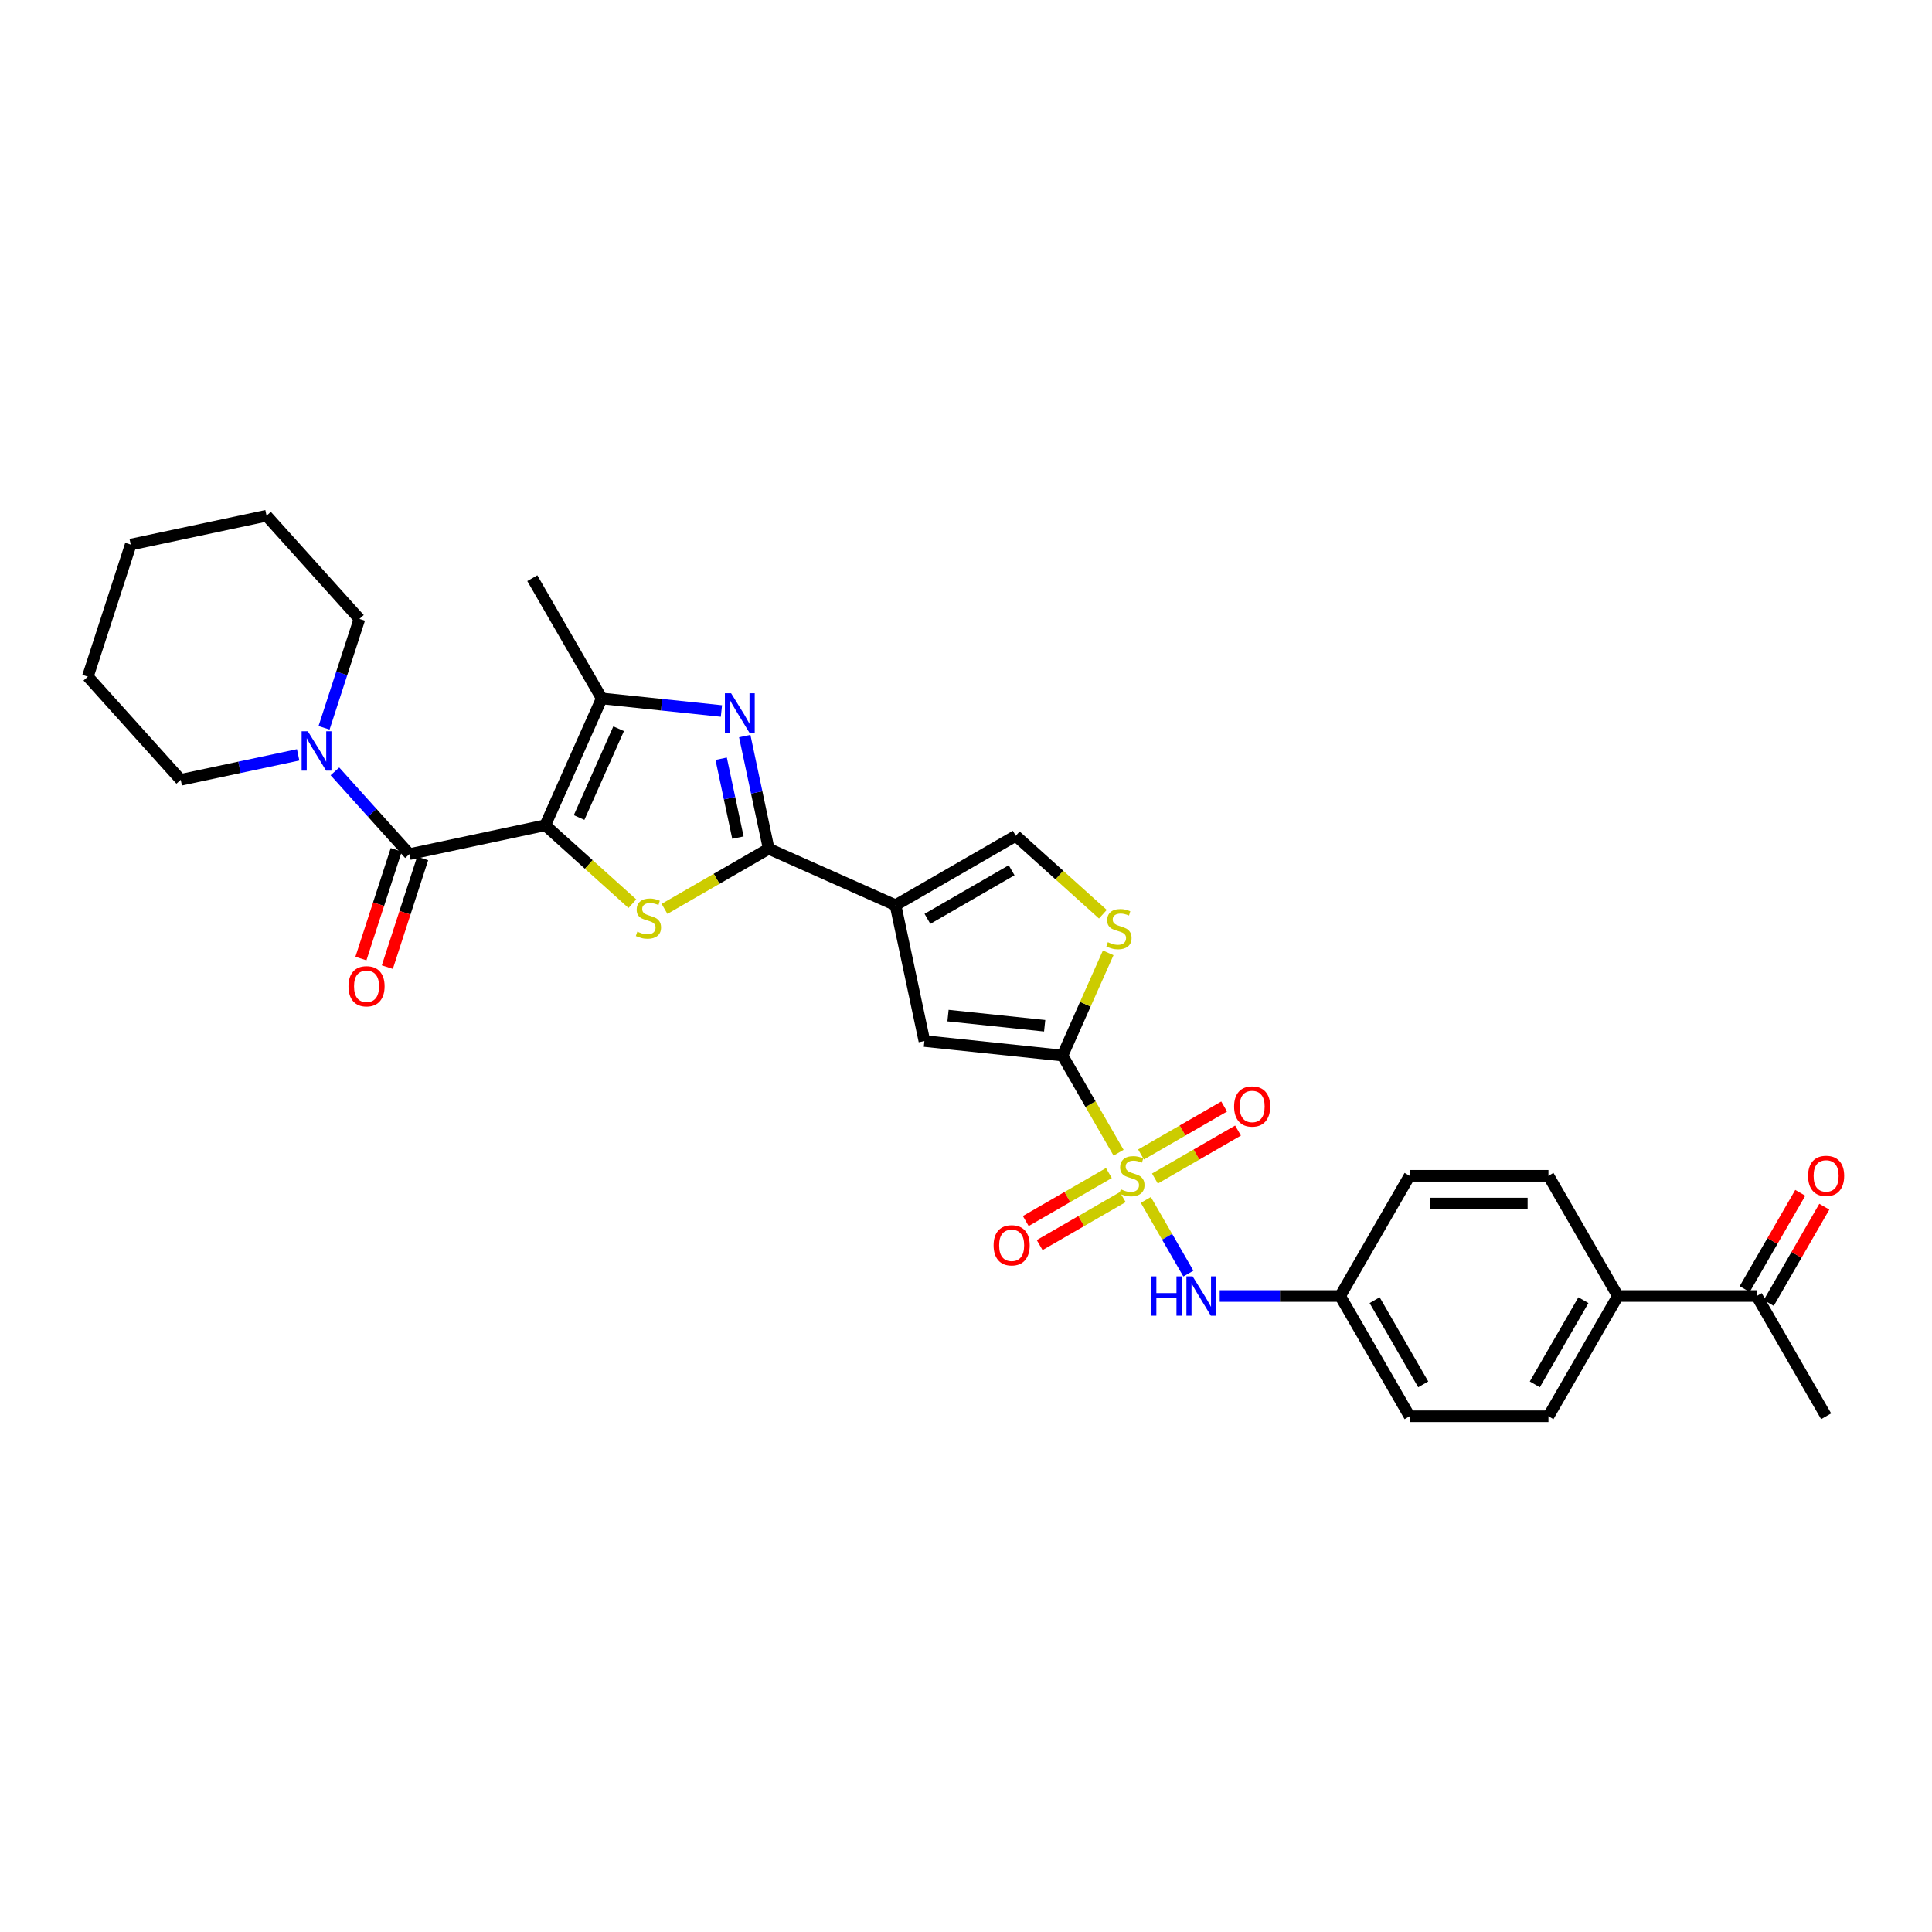 <?xml version='1.0' encoding='iso-8859-1'?>
<svg version='1.1' baseProfile='full'
              xmlns='http://www.w3.org/2000/svg'
                      xmlns:rdkit='http://www.rdkit.org/xml'
                      xmlns:xlink='http://www.w3.org/1999/xlink'
                  xml:space='preserve'
width='1000px' height='1000px' viewBox='0 0 1000 1000'>
<!-- END OF HEADER -->
<rect style='opacity:1.0;fill:#FFFFFF;stroke:none' width='1000' height='1000' x='0' y='0'> </rect>
<path class='bond-2' d='M 282.223,427.157 L 304.766,447.454' style='fill:none;fill-rule:evenodd;stroke:#000000;stroke-width:6px;stroke-linecap:butt;stroke-linejoin:miter;stroke-opacity:1' />
<path class='bond-2' d='M 304.766,447.454 L 327.308,467.751' style='fill:none;fill-rule:evenodd;stroke:#CCCC00;stroke-width:6px;stroke-linecap:butt;stroke-linejoin:miter;stroke-opacity:1' />
<path class='bond-6' d='M 282.223,427.157 L 211.927,442.098' style='fill:none;fill-rule:evenodd;stroke:#000000;stroke-width:6px;stroke-linecap:butt;stroke-linejoin:miter;stroke-opacity:1' />
<path class='bond-7' d='M 282.223,427.157 L 311.454,361.503' style='fill:none;fill-rule:evenodd;stroke:#000000;stroke-width:6px;stroke-linecap:butt;stroke-linejoin:miter;stroke-opacity:1' />
<path class='bond-7' d='M 299.738,423.155 L 320.2,377.197' style='fill:none;fill-rule:evenodd;stroke:#000000;stroke-width:6px;stroke-linecap:butt;stroke-linejoin:miter;stroke-opacity:1' />
<path class='bond-0' d='M 578.974,596.644 L 564.455,571.497' style='fill:none;fill-rule:evenodd;stroke:#CCCC00;stroke-width:6px;stroke-linecap:butt;stroke-linejoin:miter;stroke-opacity:1' />
<path class='bond-0' d='M 564.455,571.497 L 549.937,546.35' style='fill:none;fill-rule:evenodd;stroke:#000000;stroke-width:6px;stroke-linecap:butt;stroke-linejoin:miter;stroke-opacity:1' />
<path class='bond-12' d='M 593.081,621.079 L 604.09,640.147' style='fill:none;fill-rule:evenodd;stroke:#CCCC00;stroke-width:6px;stroke-linecap:butt;stroke-linejoin:miter;stroke-opacity:1' />
<path class='bond-12' d='M 604.09,640.147 L 615.099,659.215' style='fill:none;fill-rule:evenodd;stroke:#0000FF;stroke-width:6px;stroke-linecap:butt;stroke-linejoin:miter;stroke-opacity:1' />
<path class='bond-13' d='M 597.785,610.008 L 619.294,597.59' style='fill:none;fill-rule:evenodd;stroke:#CCCC00;stroke-width:6px;stroke-linecap:butt;stroke-linejoin:miter;stroke-opacity:1' />
<path class='bond-13' d='M 619.294,597.59 L 640.802,585.172' style='fill:none;fill-rule:evenodd;stroke:#FF0000;stroke-width:6px;stroke-linecap:butt;stroke-linejoin:miter;stroke-opacity:1' />
<path class='bond-13' d='M 590.599,597.56 L 612.107,585.142' style='fill:none;fill-rule:evenodd;stroke:#CCCC00;stroke-width:6px;stroke-linecap:butt;stroke-linejoin:miter;stroke-opacity:1' />
<path class='bond-13' d='M 612.107,585.142 L 633.616,572.724' style='fill:none;fill-rule:evenodd;stroke:#FF0000;stroke-width:6px;stroke-linecap:butt;stroke-linejoin:miter;stroke-opacity:1' />
<path class='bond-14' d='M 573.954,607.17 L 552.446,619.588' style='fill:none;fill-rule:evenodd;stroke:#CCCC00;stroke-width:6px;stroke-linecap:butt;stroke-linejoin:miter;stroke-opacity:1' />
<path class='bond-14' d='M 552.446,619.588 L 530.937,632.006' style='fill:none;fill-rule:evenodd;stroke:#FF0000;stroke-width:6px;stroke-linecap:butt;stroke-linejoin:miter;stroke-opacity:1' />
<path class='bond-14' d='M 581.141,619.617 L 559.633,632.035' style='fill:none;fill-rule:evenodd;stroke:#CCCC00;stroke-width:6px;stroke-linecap:butt;stroke-linejoin:miter;stroke-opacity:1' />
<path class='bond-14' d='M 559.633,632.035 L 538.124,644.453' style='fill:none;fill-rule:evenodd;stroke:#FF0000;stroke-width:6px;stroke-linecap:butt;stroke-linejoin:miter;stroke-opacity:1' />
<path class='bond-1' d='M 397.869,439.311 L 370.91,454.876' style='fill:none;fill-rule:evenodd;stroke:#000000;stroke-width:6px;stroke-linecap:butt;stroke-linejoin:miter;stroke-opacity:1' />
<path class='bond-1' d='M 370.91,454.876 L 343.952,470.44' style='fill:none;fill-rule:evenodd;stroke:#CCCC00;stroke-width:6px;stroke-linecap:butt;stroke-linejoin:miter;stroke-opacity:1' />
<path class='bond-4' d='M 397.869,439.311 L 463.522,468.542' style='fill:none;fill-rule:evenodd;stroke:#000000;stroke-width:6px;stroke-linecap:butt;stroke-linejoin:miter;stroke-opacity:1' />
<path class='bond-31' d='M 397.869,439.311 L 391.67,410.15' style='fill:none;fill-rule:evenodd;stroke:#000000;stroke-width:6px;stroke-linecap:butt;stroke-linejoin:miter;stroke-opacity:1' />
<path class='bond-31' d='M 391.67,410.15 L 385.472,380.988' style='fill:none;fill-rule:evenodd;stroke:#0000FF;stroke-width:6px;stroke-linecap:butt;stroke-linejoin:miter;stroke-opacity:1' />
<path class='bond-31' d='M 381.95,433.551 L 377.611,413.138' style='fill:none;fill-rule:evenodd;stroke:#000000;stroke-width:6px;stroke-linecap:butt;stroke-linejoin:miter;stroke-opacity:1' />
<path class='bond-31' d='M 377.611,413.138 L 373.272,392.725' style='fill:none;fill-rule:evenodd;stroke:#0000FF;stroke-width:6px;stroke-linecap:butt;stroke-linejoin:miter;stroke-opacity:1' />
<path class='bond-3' d='M 549.937,546.35 L 478.464,538.838' style='fill:none;fill-rule:evenodd;stroke:#000000;stroke-width:6px;stroke-linecap:butt;stroke-linejoin:miter;stroke-opacity:1' />
<path class='bond-3' d='M 540.718,530.929 L 490.687,525.671' style='fill:none;fill-rule:evenodd;stroke:#000000;stroke-width:6px;stroke-linecap:butt;stroke-linejoin:miter;stroke-opacity:1' />
<path class='bond-33' d='M 549.937,546.35 L 561.772,519.769' style='fill:none;fill-rule:evenodd;stroke:#000000;stroke-width:6px;stroke-linecap:butt;stroke-linejoin:miter;stroke-opacity:1' />
<path class='bond-33' d='M 561.772,519.769 L 573.606,493.187' style='fill:none;fill-rule:evenodd;stroke:#CCCC00;stroke-width:6px;stroke-linecap:butt;stroke-linejoin:miter;stroke-opacity:1' />
<path class='bond-8' d='M 463.522,468.542 L 478.464,538.838' style='fill:none;fill-rule:evenodd;stroke:#000000;stroke-width:6px;stroke-linecap:butt;stroke-linejoin:miter;stroke-opacity:1' />
<path class='bond-10' d='M 463.522,468.542 L 525.76,432.609' style='fill:none;fill-rule:evenodd;stroke:#000000;stroke-width:6px;stroke-linecap:butt;stroke-linejoin:miter;stroke-opacity:1' />
<path class='bond-10' d='M 480.044,475.6 L 523.611,450.447' style='fill:none;fill-rule:evenodd;stroke:#000000;stroke-width:6px;stroke-linecap:butt;stroke-linejoin:miter;stroke-opacity:1' />
<path class='bond-5' d='M 373.412,368.015 L 342.433,364.759' style='fill:none;fill-rule:evenodd;stroke:#0000FF;stroke-width:6px;stroke-linecap:butt;stroke-linejoin:miter;stroke-opacity:1' />
<path class='bond-5' d='M 342.433,364.759 L 311.454,361.503' style='fill:none;fill-rule:evenodd;stroke:#000000;stroke-width:6px;stroke-linecap:butt;stroke-linejoin:miter;stroke-opacity:1' />
<path class='bond-11' d='M 211.927,442.098 L 192.64,420.679' style='fill:none;fill-rule:evenodd;stroke:#000000;stroke-width:6px;stroke-linecap:butt;stroke-linejoin:miter;stroke-opacity:1' />
<path class='bond-11' d='M 192.64,420.679 L 173.354,399.259' style='fill:none;fill-rule:evenodd;stroke:#0000FF;stroke-width:6px;stroke-linecap:butt;stroke-linejoin:miter;stroke-opacity:1' />
<path class='bond-15' d='M 205.092,439.878 L 195.952,468.008' style='fill:none;fill-rule:evenodd;stroke:#000000;stroke-width:6px;stroke-linecap:butt;stroke-linejoin:miter;stroke-opacity:1' />
<path class='bond-15' d='M 195.952,468.008 L 186.812,496.139' style='fill:none;fill-rule:evenodd;stroke:#FF0000;stroke-width:6px;stroke-linecap:butt;stroke-linejoin:miter;stroke-opacity:1' />
<path class='bond-15' d='M 218.762,444.319 L 209.622,472.45' style='fill:none;fill-rule:evenodd;stroke:#000000;stroke-width:6px;stroke-linecap:butt;stroke-linejoin:miter;stroke-opacity:1' />
<path class='bond-15' d='M 209.622,472.45 L 200.481,500.58' style='fill:none;fill-rule:evenodd;stroke:#FF0000;stroke-width:6px;stroke-linecap:butt;stroke-linejoin:miter;stroke-opacity:1' />
<path class='bond-24' d='M 311.454,361.503 L 275.52,299.265' style='fill:none;fill-rule:evenodd;stroke:#000000;stroke-width:6px;stroke-linecap:butt;stroke-linejoin:miter;stroke-opacity:1' />
<path class='bond-9' d='M 570.845,473.204 L 548.303,452.906' style='fill:none;fill-rule:evenodd;stroke:#CCCC00;stroke-width:6px;stroke-linecap:butt;stroke-linejoin:miter;stroke-opacity:1' />
<path class='bond-9' d='M 548.303,452.906 L 525.76,432.609' style='fill:none;fill-rule:evenodd;stroke:#000000;stroke-width:6px;stroke-linecap:butt;stroke-linejoin:miter;stroke-opacity:1' />
<path class='bond-25' d='M 167.729,376.718 L 176.888,348.53' style='fill:none;fill-rule:evenodd;stroke:#0000FF;stroke-width:6px;stroke-linecap:butt;stroke-linejoin:miter;stroke-opacity:1' />
<path class='bond-25' d='M 176.888,348.53 L 186.047,320.342' style='fill:none;fill-rule:evenodd;stroke:#000000;stroke-width:6px;stroke-linecap:butt;stroke-linejoin:miter;stroke-opacity:1' />
<path class='bond-26' d='M 154.324,390.714 L 123.933,397.173' style='fill:none;fill-rule:evenodd;stroke:#0000FF;stroke-width:6px;stroke-linecap:butt;stroke-linejoin:miter;stroke-opacity:1' />
<path class='bond-26' d='M 123.933,397.173 L 93.543,403.633' style='fill:none;fill-rule:evenodd;stroke:#000000;stroke-width:6px;stroke-linecap:butt;stroke-linejoin:miter;stroke-opacity:1' />
<path class='bond-19' d='M 631.318,670.827 L 662.494,670.827' style='fill:none;fill-rule:evenodd;stroke:#0000FF;stroke-width:6px;stroke-linecap:butt;stroke-linejoin:miter;stroke-opacity:1' />
<path class='bond-19' d='M 662.494,670.827 L 693.67,670.827' style='fill:none;fill-rule:evenodd;stroke:#000000;stroke-width:6px;stroke-linecap:butt;stroke-linejoin:miter;stroke-opacity:1' />
<path class='bond-16' d='M 909.27,670.827 L 837.403,670.827' style='fill:none;fill-rule:evenodd;stroke:#000000;stroke-width:6px;stroke-linecap:butt;stroke-linejoin:miter;stroke-opacity:1' />
<path class='bond-18' d='M 915.493,674.42 L 929.879,649.503' style='fill:none;fill-rule:evenodd;stroke:#000000;stroke-width:6px;stroke-linecap:butt;stroke-linejoin:miter;stroke-opacity:1' />
<path class='bond-18' d='M 929.879,649.503 L 944.265,624.586' style='fill:none;fill-rule:evenodd;stroke:#FF0000;stroke-width:6px;stroke-linecap:butt;stroke-linejoin:miter;stroke-opacity:1' />
<path class='bond-18' d='M 903.046,667.234 L 917.432,642.317' style='fill:none;fill-rule:evenodd;stroke:#000000;stroke-width:6px;stroke-linecap:butt;stroke-linejoin:miter;stroke-opacity:1' />
<path class='bond-18' d='M 917.432,642.317 L 931.817,617.4' style='fill:none;fill-rule:evenodd;stroke:#FF0000;stroke-width:6px;stroke-linecap:butt;stroke-linejoin:miter;stroke-opacity:1' />
<path class='bond-27' d='M 909.27,670.827 L 945.203,733.065' style='fill:none;fill-rule:evenodd;stroke:#000000;stroke-width:6px;stroke-linecap:butt;stroke-linejoin:miter;stroke-opacity:1' />
<path class='bond-17' d='M 837.403,670.827 L 801.47,733.065' style='fill:none;fill-rule:evenodd;stroke:#000000;stroke-width:6px;stroke-linecap:butt;stroke-linejoin:miter;stroke-opacity:1' />
<path class='bond-17' d='M 819.565,672.976 L 794.412,716.543' style='fill:none;fill-rule:evenodd;stroke:#000000;stroke-width:6px;stroke-linecap:butt;stroke-linejoin:miter;stroke-opacity:1' />
<path class='bond-34' d='M 837.403,670.827 L 801.47,608.589' style='fill:none;fill-rule:evenodd;stroke:#000000;stroke-width:6px;stroke-linecap:butt;stroke-linejoin:miter;stroke-opacity:1' />
<path class='bond-22' d='M 693.67,670.827 L 729.603,608.589' style='fill:none;fill-rule:evenodd;stroke:#000000;stroke-width:6px;stroke-linecap:butt;stroke-linejoin:miter;stroke-opacity:1' />
<path class='bond-23' d='M 693.67,670.827 L 729.603,733.065' style='fill:none;fill-rule:evenodd;stroke:#000000;stroke-width:6px;stroke-linecap:butt;stroke-linejoin:miter;stroke-opacity:1' />
<path class='bond-23' d='M 711.507,672.976 L 736.661,716.543' style='fill:none;fill-rule:evenodd;stroke:#000000;stroke-width:6px;stroke-linecap:butt;stroke-linejoin:miter;stroke-opacity:1' />
<path class='bond-20' d='M 801.47,608.589 L 729.603,608.589' style='fill:none;fill-rule:evenodd;stroke:#000000;stroke-width:6px;stroke-linecap:butt;stroke-linejoin:miter;stroke-opacity:1' />
<path class='bond-20' d='M 790.69,622.962 L 740.383,622.962' style='fill:none;fill-rule:evenodd;stroke:#000000;stroke-width:6px;stroke-linecap:butt;stroke-linejoin:miter;stroke-opacity:1' />
<path class='bond-21' d='M 801.47,733.065 L 729.603,733.065' style='fill:none;fill-rule:evenodd;stroke:#000000;stroke-width:6px;stroke-linecap:butt;stroke-linejoin:miter;stroke-opacity:1' />
<path class='bond-29' d='M 186.047,320.342 L 137.959,266.935' style='fill:none;fill-rule:evenodd;stroke:#000000;stroke-width:6px;stroke-linecap:butt;stroke-linejoin:miter;stroke-opacity:1' />
<path class='bond-28' d='M 93.543,403.633 L 45.455,350.226' style='fill:none;fill-rule:evenodd;stroke:#000000;stroke-width:6px;stroke-linecap:butt;stroke-linejoin:miter;stroke-opacity:1' />
<path class='bond-30' d='M 45.455,350.226 L 67.662,281.877' style='fill:none;fill-rule:evenodd;stroke:#000000;stroke-width:6px;stroke-linecap:butt;stroke-linejoin:miter;stroke-opacity:1' />
<path class='bond-32' d='M 137.959,266.935 L 67.662,281.877' style='fill:none;fill-rule:evenodd;stroke:#000000;stroke-width:6px;stroke-linecap:butt;stroke-linejoin:miter;stroke-opacity:1' />
<path  class='atom-1' d='M 580.121 615.574
Q 580.351 615.66, 581.299 616.063
Q 582.248 616.465, 583.283 616.724
Q 584.346 616.954, 585.381 616.954
Q 587.307 616.954, 588.428 616.034
Q 589.55 615.085, 589.55 613.447
Q 589.55 612.326, 588.975 611.636
Q 588.428 610.946, 587.566 610.572
Q 586.704 610.198, 585.266 609.767
Q 583.455 609.221, 582.363 608.704
Q 581.299 608.186, 580.523 607.094
Q 579.776 606.001, 579.776 604.162
Q 579.776 601.603, 581.5 600.022
Q 583.254 598.441, 586.704 598.441
Q 589.061 598.441, 591.734 599.562
L 591.073 601.776
Q 588.63 600.77, 586.79 600.77
Q 584.806 600.77, 583.714 601.603
Q 582.622 602.408, 582.65 603.817
Q 582.65 604.909, 583.197 605.57
Q 583.771 606.231, 584.576 606.605
Q 585.41 606.979, 586.79 607.41
Q 588.63 607.985, 589.722 608.56
Q 590.814 609.135, 591.591 610.313
Q 592.395 611.463, 592.395 613.447
Q 592.395 616.264, 590.498 617.788
Q 588.63 619.282, 585.496 619.282
Q 583.685 619.282, 582.305 618.88
Q 580.954 618.506, 579.344 617.845
L 580.121 615.574
' fill='#CCCC00'/>
<path  class='atom-3' d='M 329.881 482.23
Q 330.111 482.316, 331.06 482.719
Q 332.008 483.121, 333.043 483.38
Q 334.107 483.61, 335.142 483.61
Q 337.068 483.61, 338.189 482.69
Q 339.31 481.741, 339.31 480.103
Q 339.31 478.982, 338.735 478.292
Q 338.189 477.602, 337.326 477.228
Q 336.464 476.855, 335.027 476.423
Q 333.216 475.877, 332.123 475.36
Q 331.06 474.842, 330.283 473.75
Q 329.536 472.658, 329.536 470.818
Q 329.536 468.259, 331.261 466.678
Q 333.014 465.097, 336.464 465.097
Q 338.821 465.097, 341.495 466.218
L 340.833 468.432
Q 338.39 467.426, 336.55 467.426
Q 334.567 467.426, 333.474 468.259
Q 332.382 469.064, 332.411 470.473
Q 332.411 471.565, 332.957 472.226
Q 333.532 472.887, 334.337 473.261
Q 335.17 473.635, 336.55 474.066
Q 338.39 474.641, 339.482 475.216
Q 340.575 475.791, 341.351 476.97
Q 342.156 478.119, 342.156 480.103
Q 342.156 482.92, 340.258 484.444
Q 338.39 485.938, 335.257 485.938
Q 333.446 485.938, 332.066 485.536
Q 330.715 485.162, 329.105 484.501
L 329.881 482.23
' fill='#CCCC00'/>
<path  class='atom-6' d='M 378.428 358.839
L 385.097 369.619
Q 385.758 370.683, 386.822 372.609
Q 387.885 374.535, 387.943 374.65
L 387.943 358.839
L 390.645 358.839
L 390.645 379.192
L 387.857 379.192
L 380.699 367.406
Q 379.865 366.026, 378.974 364.445
Q 378.112 362.864, 377.853 362.375
L 377.853 379.192
L 375.208 379.192
L 375.208 358.839
L 378.428 358.839
' fill='#0000FF'/>
<path  class='atom-10' d='M 573.418 487.682
Q 573.648 487.769, 574.597 488.171
Q 575.545 488.574, 576.58 488.832
Q 577.644 489.062, 578.679 489.062
Q 580.605 489.062, 581.726 488.142
Q 582.847 487.194, 582.847 485.555
Q 582.847 484.434, 582.272 483.744
Q 581.726 483.054, 580.864 482.681
Q 580.001 482.307, 578.564 481.876
Q 576.753 481.329, 575.66 480.812
Q 574.597 480.295, 573.821 479.202
Q 573.073 478.11, 573.073 476.27
Q 573.073 473.712, 574.798 472.131
Q 576.552 470.549, 580.001 470.549
Q 582.358 470.549, 585.032 471.671
L 584.371 473.884
Q 581.927 472.878, 580.087 472.878
Q 578.104 472.878, 577.011 473.712
Q 575.919 474.516, 575.948 475.925
Q 575.948 477.017, 576.494 477.679
Q 577.069 478.34, 577.874 478.714
Q 578.708 479.087, 580.087 479.518
Q 581.927 480.093, 583.02 480.668
Q 584.112 481.243, 584.888 482.422
Q 585.693 483.572, 585.693 485.555
Q 585.693 488.372, 583.796 489.896
Q 581.927 491.391, 578.794 491.391
Q 576.983 491.391, 575.603 490.988
Q 574.252 490.615, 572.642 489.953
L 573.418 487.682
' fill='#CCCC00'/>
<path  class='atom-12' d='M 159.34 378.515
L 166.009 389.295
Q 166.67 390.359, 167.734 392.285
Q 168.798 394.211, 168.855 394.326
L 168.855 378.515
L 171.557 378.515
L 171.557 398.868
L 168.769 398.868
L 161.611 387.081
Q 160.777 385.702, 159.886 384.121
Q 159.024 382.539, 158.765 382.051
L 158.765 398.868
L 156.12 398.868
L 156.12 378.515
L 159.34 378.515
' fill='#0000FF'/>
<path  class='atom-13' d='M 595.773 660.651
L 598.533 660.651
L 598.533 669.303
L 608.939 669.303
L 608.939 660.651
L 611.699 660.651
L 611.699 681.003
L 608.939 681.003
L 608.939 671.603
L 598.533 671.603
L 598.533 681.003
L 595.773 681.003
L 595.773 660.651
' fill='#0000FF'/>
<path  class='atom-13' d='M 617.304 660.651
L 623.974 671.431
Q 624.635 672.494, 625.698 674.42
Q 626.762 676.346, 626.82 676.461
L 626.82 660.651
L 629.522 660.651
L 629.522 681.003
L 626.733 681.003
L 619.575 669.217
Q 618.742 667.837, 617.851 666.256
Q 616.988 664.675, 616.729 664.186
L 616.729 681.003
L 614.085 681.003
L 614.085 660.651
L 617.304 660.651
' fill='#0000FF'/>
<path  class='atom-14' d='M 638.766 572.713
Q 638.766 567.826, 641.18 565.095
Q 643.595 562.364, 648.108 562.364
Q 652.621 562.364, 655.036 565.095
Q 657.451 567.826, 657.451 572.713
Q 657.451 577.657, 655.007 580.474
Q 652.564 583.263, 648.108 583.263
Q 643.624 583.263, 641.18 580.474
Q 638.766 577.686, 638.766 572.713
M 648.108 580.963
Q 651.213 580.963, 652.88 578.893
Q 654.576 576.795, 654.576 572.713
Q 654.576 568.717, 652.88 566.705
Q 651.213 564.664, 648.108 564.664
Q 645.004 564.664, 643.308 566.676
Q 641.64 568.688, 641.64 572.713
Q 641.64 576.824, 643.308 578.893
Q 645.004 580.963, 648.108 580.963
' fill='#FF0000'/>
<path  class='atom-15' d='M 514.289 644.579
Q 514.289 639.693, 516.704 636.962
Q 519.118 634.231, 523.632 634.231
Q 528.145 634.231, 530.56 636.962
Q 532.974 639.693, 532.974 644.579
Q 532.974 649.524, 530.531 652.341
Q 528.087 655.129, 523.632 655.129
Q 519.147 655.129, 516.704 652.341
Q 514.289 649.553, 514.289 644.579
M 523.632 652.83
Q 526.736 652.83, 528.404 650.76
Q 530.1 648.661, 530.1 644.579
Q 530.1 640.584, 528.404 638.571
Q 526.736 636.53, 523.632 636.53
Q 520.527 636.53, 518.831 638.543
Q 517.164 640.555, 517.164 644.579
Q 517.164 648.69, 518.831 650.76
Q 520.527 652.83, 523.632 652.83
' fill='#FF0000'/>
<path  class='atom-16' d='M 180.376 510.505
Q 180.376 505.618, 182.791 502.887
Q 185.206 500.156, 189.719 500.156
Q 194.232 500.156, 196.647 502.887
Q 199.062 505.618, 199.062 510.505
Q 199.062 515.45, 196.618 518.267
Q 194.175 521.055, 189.719 521.055
Q 185.234 521.055, 182.791 518.267
Q 180.376 515.478, 180.376 510.505
M 189.719 518.755
Q 192.824 518.755, 194.491 516.686
Q 196.187 514.587, 196.187 510.505
Q 196.187 506.509, 194.491 504.497
Q 192.824 502.456, 189.719 502.456
Q 186.614 502.456, 184.918 504.468
Q 183.251 506.481, 183.251 510.505
Q 183.251 514.616, 184.918 516.686
Q 186.614 518.755, 189.719 518.755
' fill='#FF0000'/>
<path  class='atom-19' d='M 935.86 608.646
Q 935.86 603.759, 938.275 601.028
Q 940.69 598.297, 945.203 598.297
Q 949.716 598.297, 952.131 601.028
Q 954.545 603.759, 954.545 608.646
Q 954.545 613.591, 952.102 616.408
Q 949.659 619.196, 945.203 619.196
Q 940.718 619.196, 938.275 616.408
Q 935.86 613.619, 935.86 608.646
M 945.203 616.896
Q 948.307 616.896, 949.975 614.827
Q 951.671 612.728, 951.671 608.646
Q 951.671 604.65, 949.975 602.638
Q 948.307 600.597, 945.203 600.597
Q 942.098 600.597, 940.402 602.609
Q 938.735 604.622, 938.735 608.646
Q 938.735 612.757, 940.402 614.827
Q 942.098 616.896, 945.203 616.896
' fill='#FF0000'/>
</svg>
